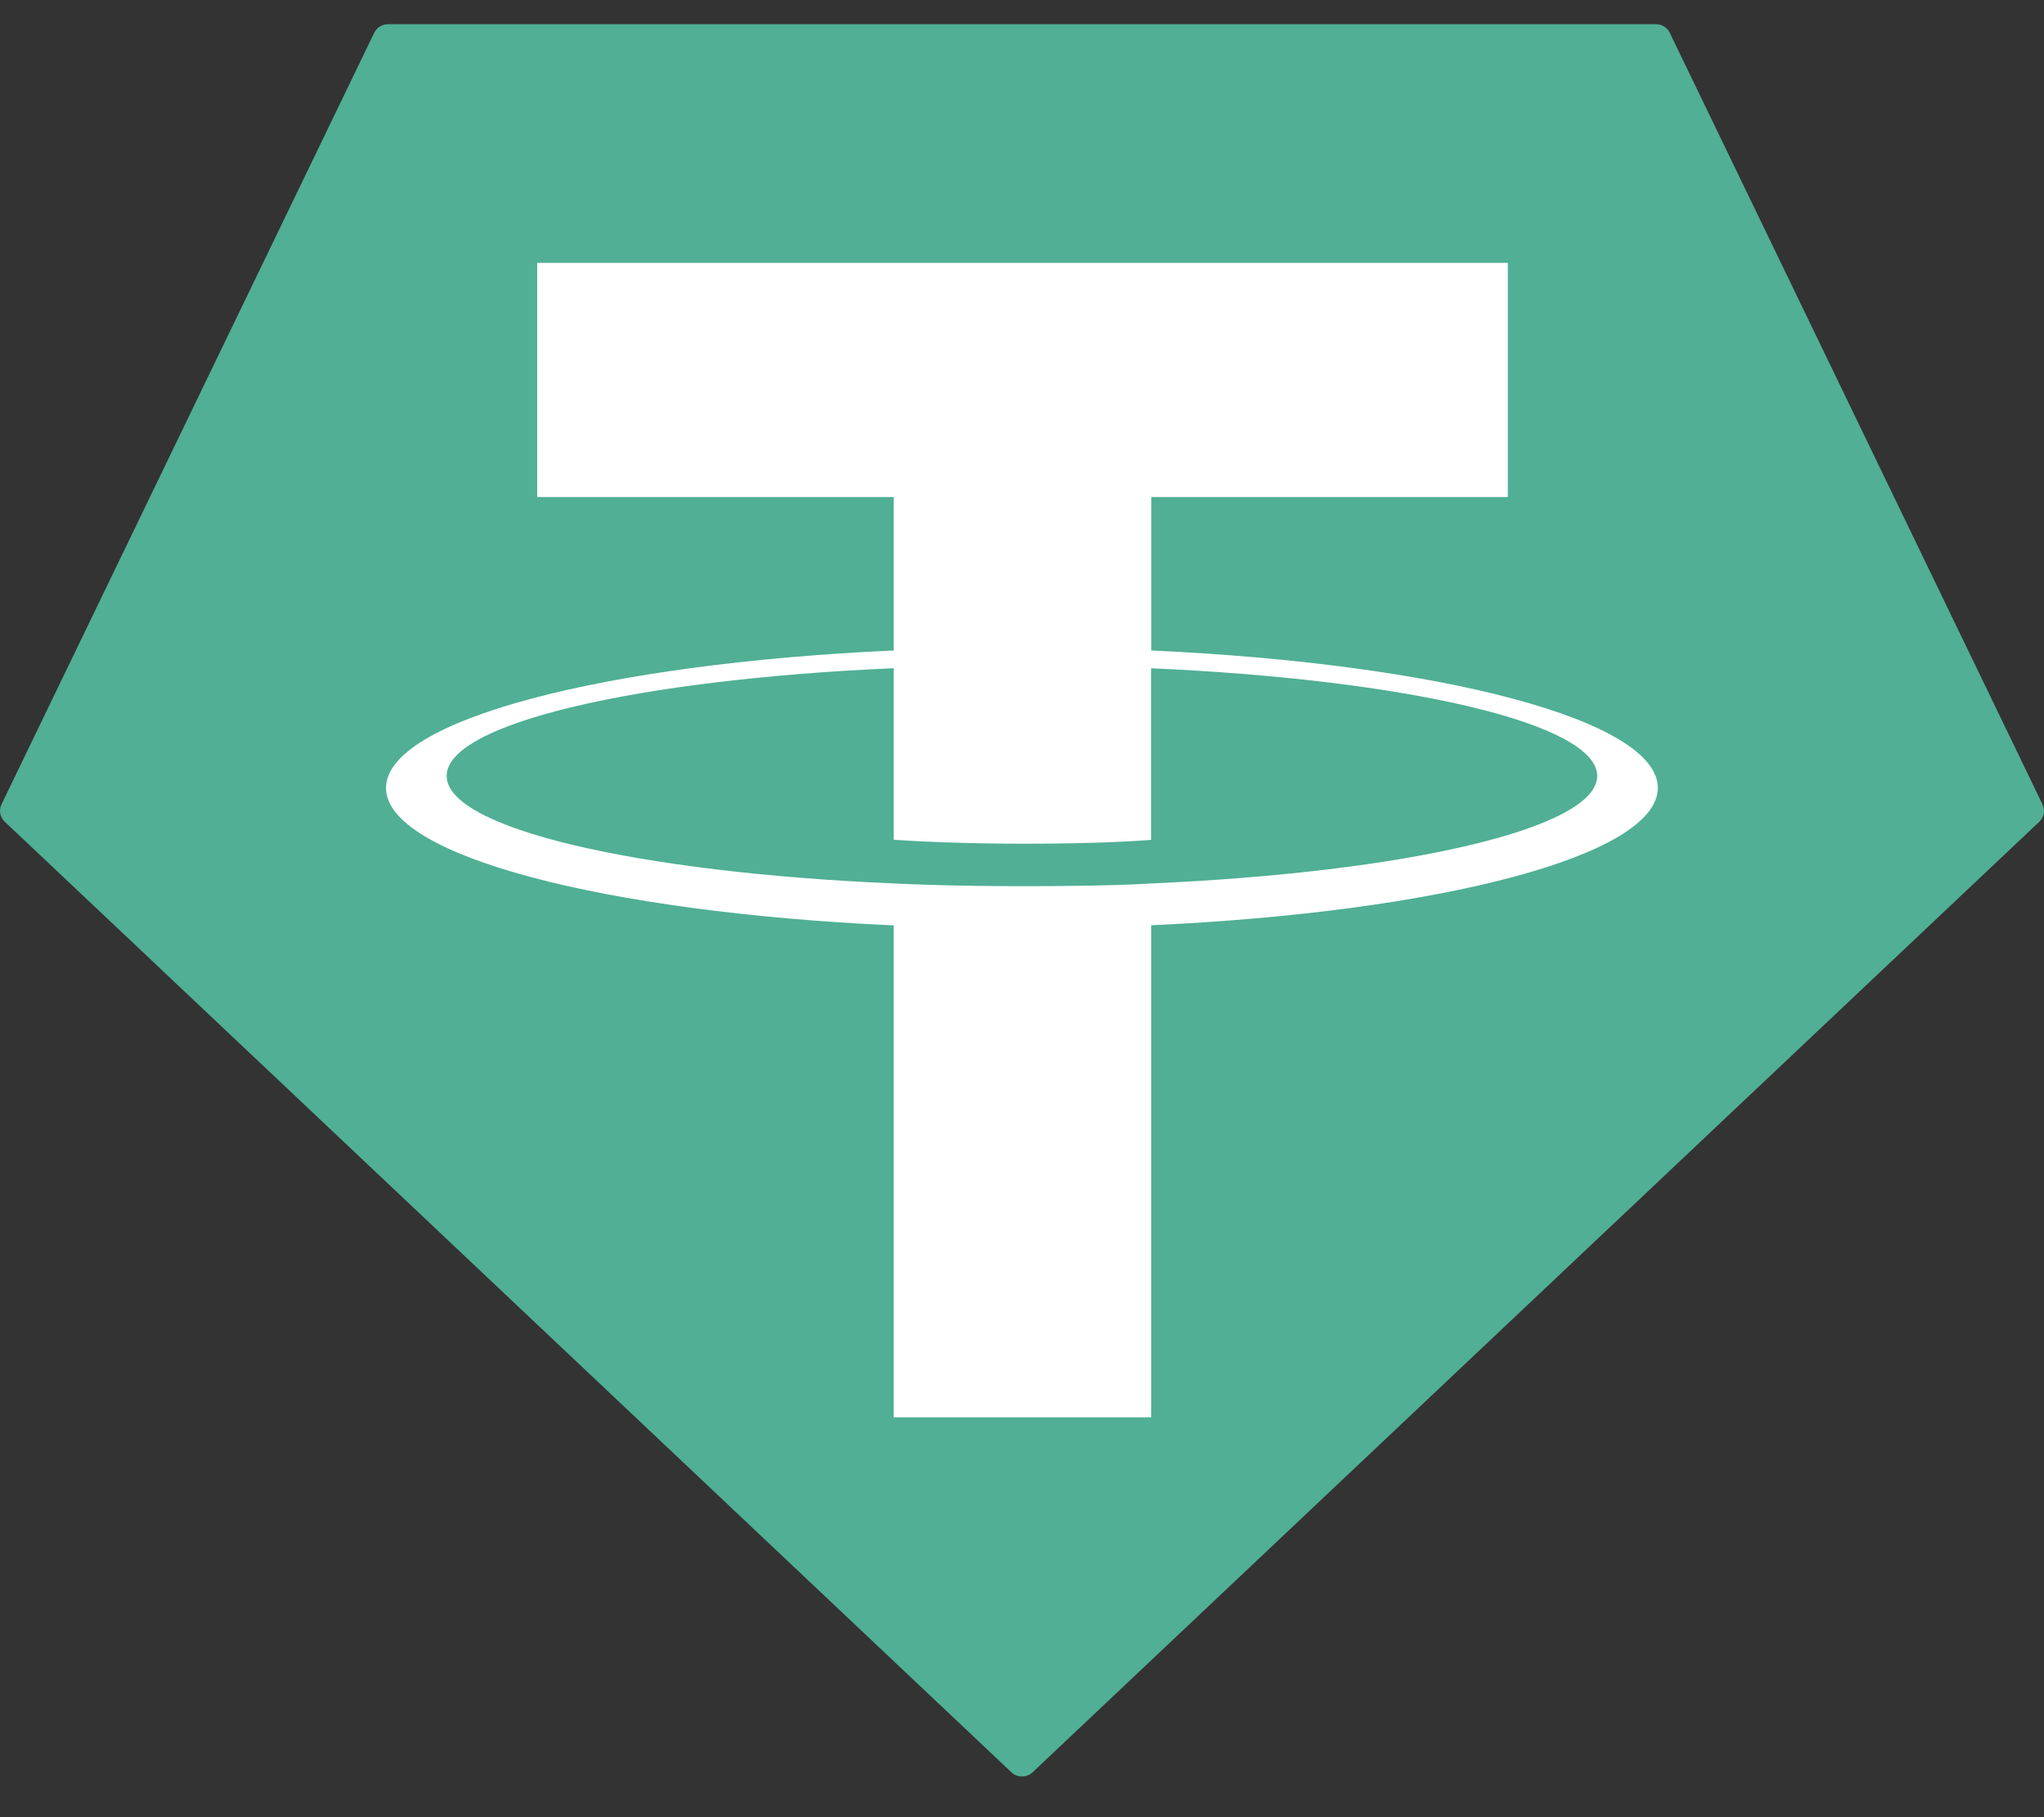 <svg width="27" height="24" viewBox="0 0 27 24" fill="none" xmlns="http://www.w3.org/2000/svg">
<rect x="0" y="0" width="27" height="24" fill="#333333" stroke="none"/>
<g id="Group 48095994">
<path id="Vector" fill-rule="evenodd" clip-rule="evenodd" d="M4.943 0.433L0.02 10.623C0.002 10.66 -0.004 10.703 0.003 10.745C0.011 10.786 0.032 10.824 0.063 10.853L13.36 23.407C13.397 23.443 13.448 23.462 13.5 23.462C13.552 23.462 13.603 23.443 13.64 23.407L26.937 10.854C26.968 10.825 26.989 10.787 26.997 10.745C27.004 10.704 26.998 10.661 26.98 10.623L22.057 0.434C22.041 0.4 22.015 0.371 21.983 0.351C21.951 0.33 21.913 0.32 21.875 0.32H5.126C5.088 0.319 5.05 0.33 5.018 0.35C4.985 0.37 4.96 0.399 4.943 0.433Z" fill="#50AF95"/>
<path id="Vector_2" fill-rule="evenodd" clip-rule="evenodd" d="M15.208 11.668C15.113 11.675 14.62 11.704 13.52 11.704C12.645 11.704 12.023 11.679 11.805 11.668C8.424 11.522 5.9 10.942 5.9 10.248C5.9 9.553 8.424 8.974 11.805 8.825V11.091C12.026 11.107 12.66 11.143 13.535 11.143C14.585 11.143 15.111 11.1 15.205 11.092V8.826C18.58 8.975 21.098 9.555 21.098 10.248C21.098 10.94 18.58 11.52 15.205 11.668L15.208 11.668ZM15.208 8.592V6.564H19.918V3.472H7.096V6.564H11.805V8.591C7.977 8.765 5.099 9.511 5.099 10.407C5.099 11.302 7.977 12.048 11.805 12.222V18.719H15.207V12.22C19.026 12.046 21.899 11.3 21.899 10.406C21.899 9.511 19.028 8.765 15.207 8.591L15.208 8.592Z" fill="white"/>
</g>
</svg>
